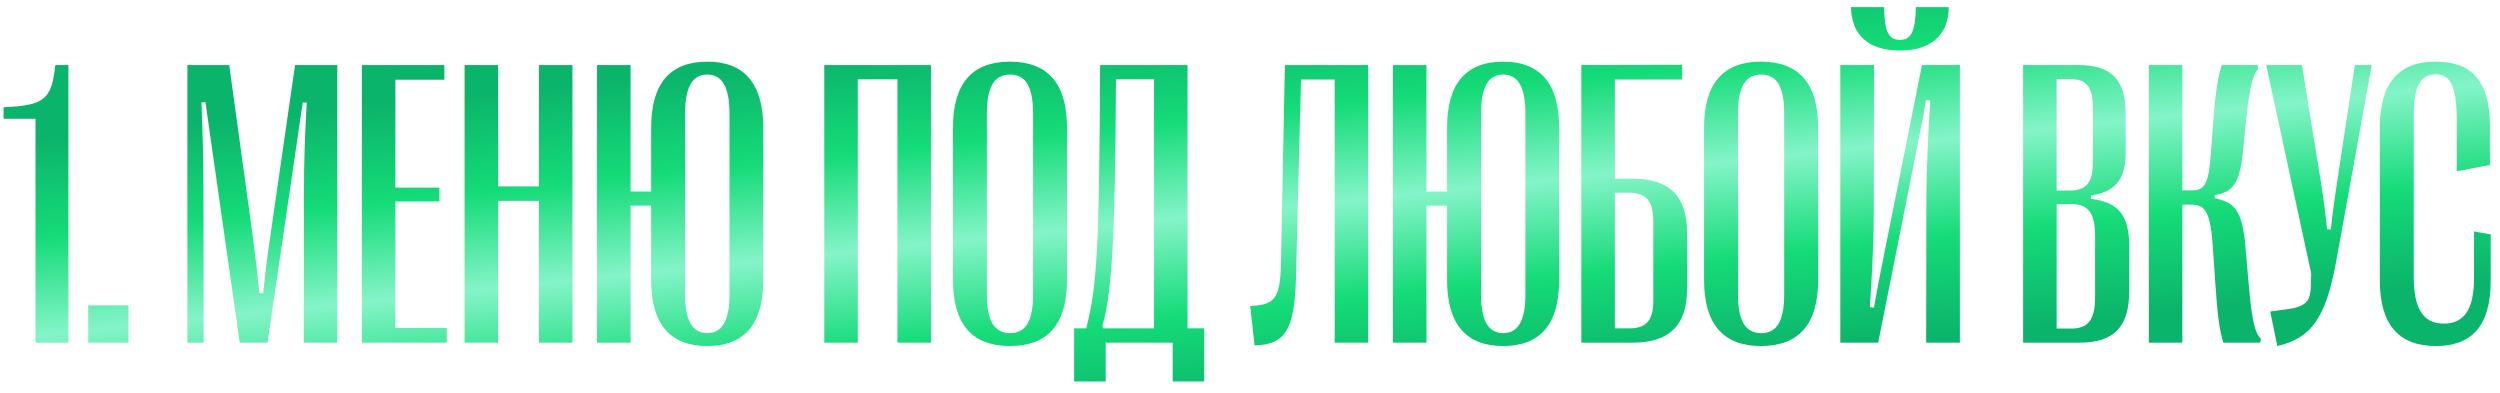 <?xml version="1.0" encoding="UTF-8"?> <svg xmlns="http://www.w3.org/2000/svg" width="197" height="31" viewBox="0 0 197 31" fill="none"><path d="M5.391 27H2.797V9.359H0.281V8.453C3.453 8.297 4.062 7.906 4.359 5.125H5.391V27ZM10.125 27H6.953V24.062H10.125V27ZM16.047 27H14.766V5.125H18.062L19.906 18.531C20.156 20.406 20.297 21.641 20.438 23.109H20.734C20.891 21.641 21.031 20.391 21.312 18.531L23.25 5.125H26.578V27H23.938L23.953 14.984C23.953 12.906 24.016 10.812 24.172 8.094L23.859 8.062L21.078 27H18.891L16.188 8.047L15.875 8.078C15.984 10.797 16.031 12.906 16.031 14.984L16.047 27ZM35.203 27H28.516V5.125H35.016V6.281H31.156V14.781H34.625V15.875H31.156V25.844H35.203V27ZM39.25 27H36.609V5.125H39.25V14.688H42.469V5.125H45.109V27H42.469V15.828H39.25V27ZM55.734 4.859C58.656 4.859 60.141 6.594 60.141 10.047V22.078C60.141 25.531 58.672 27.266 55.734 27.266C52.797 27.266 51.312 25.531 51.312 22.078V16.203H49.688V27H47.047V5.125H49.688V15.094H51.312V10.047C51.312 6.594 52.797 4.859 55.734 4.859ZM57.484 23.203V8.969C57.484 6.859 56.906 5.875 55.734 5.875C54.562 5.875 53.984 6.859 53.984 8.969V23.203C53.984 25.266 54.562 26.25 55.734 26.25C56.906 26.25 57.484 25.266 57.484 23.203ZM67.594 27H64.953V5.125H73.359V27H70.719V6.25H67.594V27ZM79.578 27.266C76.594 27.266 75.094 25.531 75.094 22.078V10.047C75.094 6.594 76.594 4.859 79.578 4.859C82.578 4.859 84.078 6.594 84.078 10.047V22.078C84.078 25.531 82.578 27.266 79.578 27.266ZM79.594 26.25C80.828 26.25 81.406 25.297 81.406 23.203V8.969C81.406 6.828 80.828 5.875 79.594 5.875C78.359 5.875 77.766 6.828 77.766 8.969V23.203C77.766 25.297 78.359 26.25 79.594 26.25ZM87.125 30.062H84.641V25.875H85.594C86.438 22.594 86.625 19.75 86.688 5.125H93.578V25.875H94.891V30.062H92.406V27H87.125V30.062ZM86.875 25.641L86.906 25.875H90.938V6.25H87.938C87.875 19.531 87.578 23.109 86.875 25.641ZM98.859 27.219L98.516 24.109C100.391 24.031 100.875 23.594 100.938 20.812L101.25 5.125H107.812V27H105.172V6.266H102.516L102.125 21.875C102 25.953 101.312 27.156 98.859 27.219ZM118.453 4.859C121.375 4.859 122.859 6.594 122.859 10.047V22.078C122.859 25.531 121.391 27.266 118.453 27.266C115.516 27.266 114.031 25.531 114.031 22.078V16.203H112.406V27H109.766V5.125H112.406V15.094H114.031V10.047C114.031 6.594 115.516 4.859 118.453 4.859ZM120.203 23.203V8.969C120.203 6.859 119.625 5.875 118.453 5.875C117.281 5.875 116.703 6.859 116.703 8.969V23.203C116.703 25.266 117.281 26.25 118.453 26.25C119.625 26.25 120.203 25.266 120.203 23.203ZM128.672 27H124.609V5.125L132.547 5.109V6.266H127.25V14.078H128.672C131.641 14.078 132.938 15.562 132.938 18.328V22.781C132.938 25.531 131.641 27 128.672 27ZM127.25 15.188V25.875H128.406C129.734 25.875 130.281 25.234 130.281 23.688V17.469C130.281 15.859 129.734 15.188 128.406 15.188H127.25ZM138.766 27.266C135.781 27.266 134.281 25.531 134.281 22.078V10.047C134.281 6.594 135.781 4.859 138.766 4.859C141.766 4.859 143.266 6.594 143.266 10.047V22.078C143.266 25.531 141.766 27.266 138.766 27.266ZM138.781 26.25C140.016 26.25 140.594 25.297 140.594 23.203V8.969C140.594 6.828 140.016 5.875 138.781 5.875C137.547 5.875 136.953 6.828 136.953 8.969V23.203C136.953 25.297 137.547 26.25 138.781 26.25ZM149.719 3.984C147.312 3.984 145.891 2.812 145.859 0.562H148.469C148.484 2.484 148.828 3.141 149.719 3.141C150.594 3.141 150.938 2.484 150.969 0.562H153.562C153.547 2.812 152.094 3.984 149.719 3.984ZM148 27H145.016V5.125H147.672L147.656 16.219C147.656 18.719 147.516 21.766 147.344 24.203L147.672 24.234C147.828 23.312 147.984 22.484 148.109 21.844L151.453 5.125H154.438V27H151.781L151.797 15.906C151.797 13.406 151.938 10.359 152.109 7.922L151.766 7.891C151.625 8.812 151.469 9.641 151.328 10.281L148 27ZM163.906 27H159.422V5.125H163.734C166.375 5.125 167.5 6.266 167.5 8.953V12.094C167.5 14.141 166.625 15.156 164.766 15.391V15.672C166.922 15.922 167.781 16.953 167.781 19.391V22.969C167.781 25.75 166.562 27 163.906 27ZM162.062 6.234V15.016H163.078C164.422 15.016 164.922 14.375 164.922 12.75V8.547C164.922 6.875 164.453 6.234 163.109 6.234H162.062ZM162.062 16.078V25.891H163.219C164.547 25.891 165.094 25.188 165.094 23.422V18.625C165.094 16.719 164.516 16.078 163.188 16.078H162.062ZM171.969 27H169.328V5.125H171.969V15H172.719C173.734 15 174.047 14.516 174.219 12.031L174.406 9.562C174.594 7.078 174.797 6 175.078 5.125H177.891L177.938 5.438C177.484 5.938 177.234 7.125 176.984 9.562L176.734 12C176.484 14.438 175.969 15.125 174.516 15.375V15.625C176.047 15.922 176.688 16.531 176.938 19.406L177.188 22.281C177.438 25.172 177.656 26.188 178.156 26.688L178.109 27H175.203C174.906 26.078 174.75 25.016 174.562 22.266L174.375 19.516C174.203 16.766 173.781 16.125 172.719 16.125H171.969V27ZM179.453 27.266L178.891 24.547L180.375 24.344C181.828 24.125 182.062 23.609 182.094 22.531L182.125 21.562L178.578 5.125H181.391L182.891 14.375C183.125 15.891 183.25 16.859 183.375 18.078H183.672C183.797 16.859 183.938 15.828 184.156 14.391L185.562 5.125H186.891L184.094 20.578C183.266 25.125 182.094 26.656 179.453 27.266ZM191.938 27.266C188.984 27.266 187.531 25.531 187.531 22.094V10.047C187.531 6.594 188.984 4.859 191.922 4.859C194.703 4.859 196.203 6.312 196.203 9.922V13L193.594 13.5V9.594C193.594 6.656 193.047 5.859 191.922 5.859C190.766 5.859 190.203 6.781 190.203 8.984V21.812C190.203 24.359 190.969 25.5 192.562 25.5C194.031 25.5 194.953 24.594 194.953 21.906V18.234L196.266 18.469V22.125C196.266 25.781 194.703 27.266 191.938 27.266Z" fill="url(#paint0_linear_3421_13239)"></path><defs><linearGradient id="paint0_linear_3421_13239" x1="42.434" y1="6.984" x2="45.568" y2="37.453" gradientUnits="userSpaceOnUse"><stop stop-color="#0BB46B"></stop><stop offset="0.25" stop-color="#15DB78"></stop><stop offset="0.5" stop-color="#84F4C8"></stop><stop offset="0.75" stop-color="#15DB78"></stop><stop offset="1" stop-color="#0BB46B"></stop></linearGradient></defs></svg> 